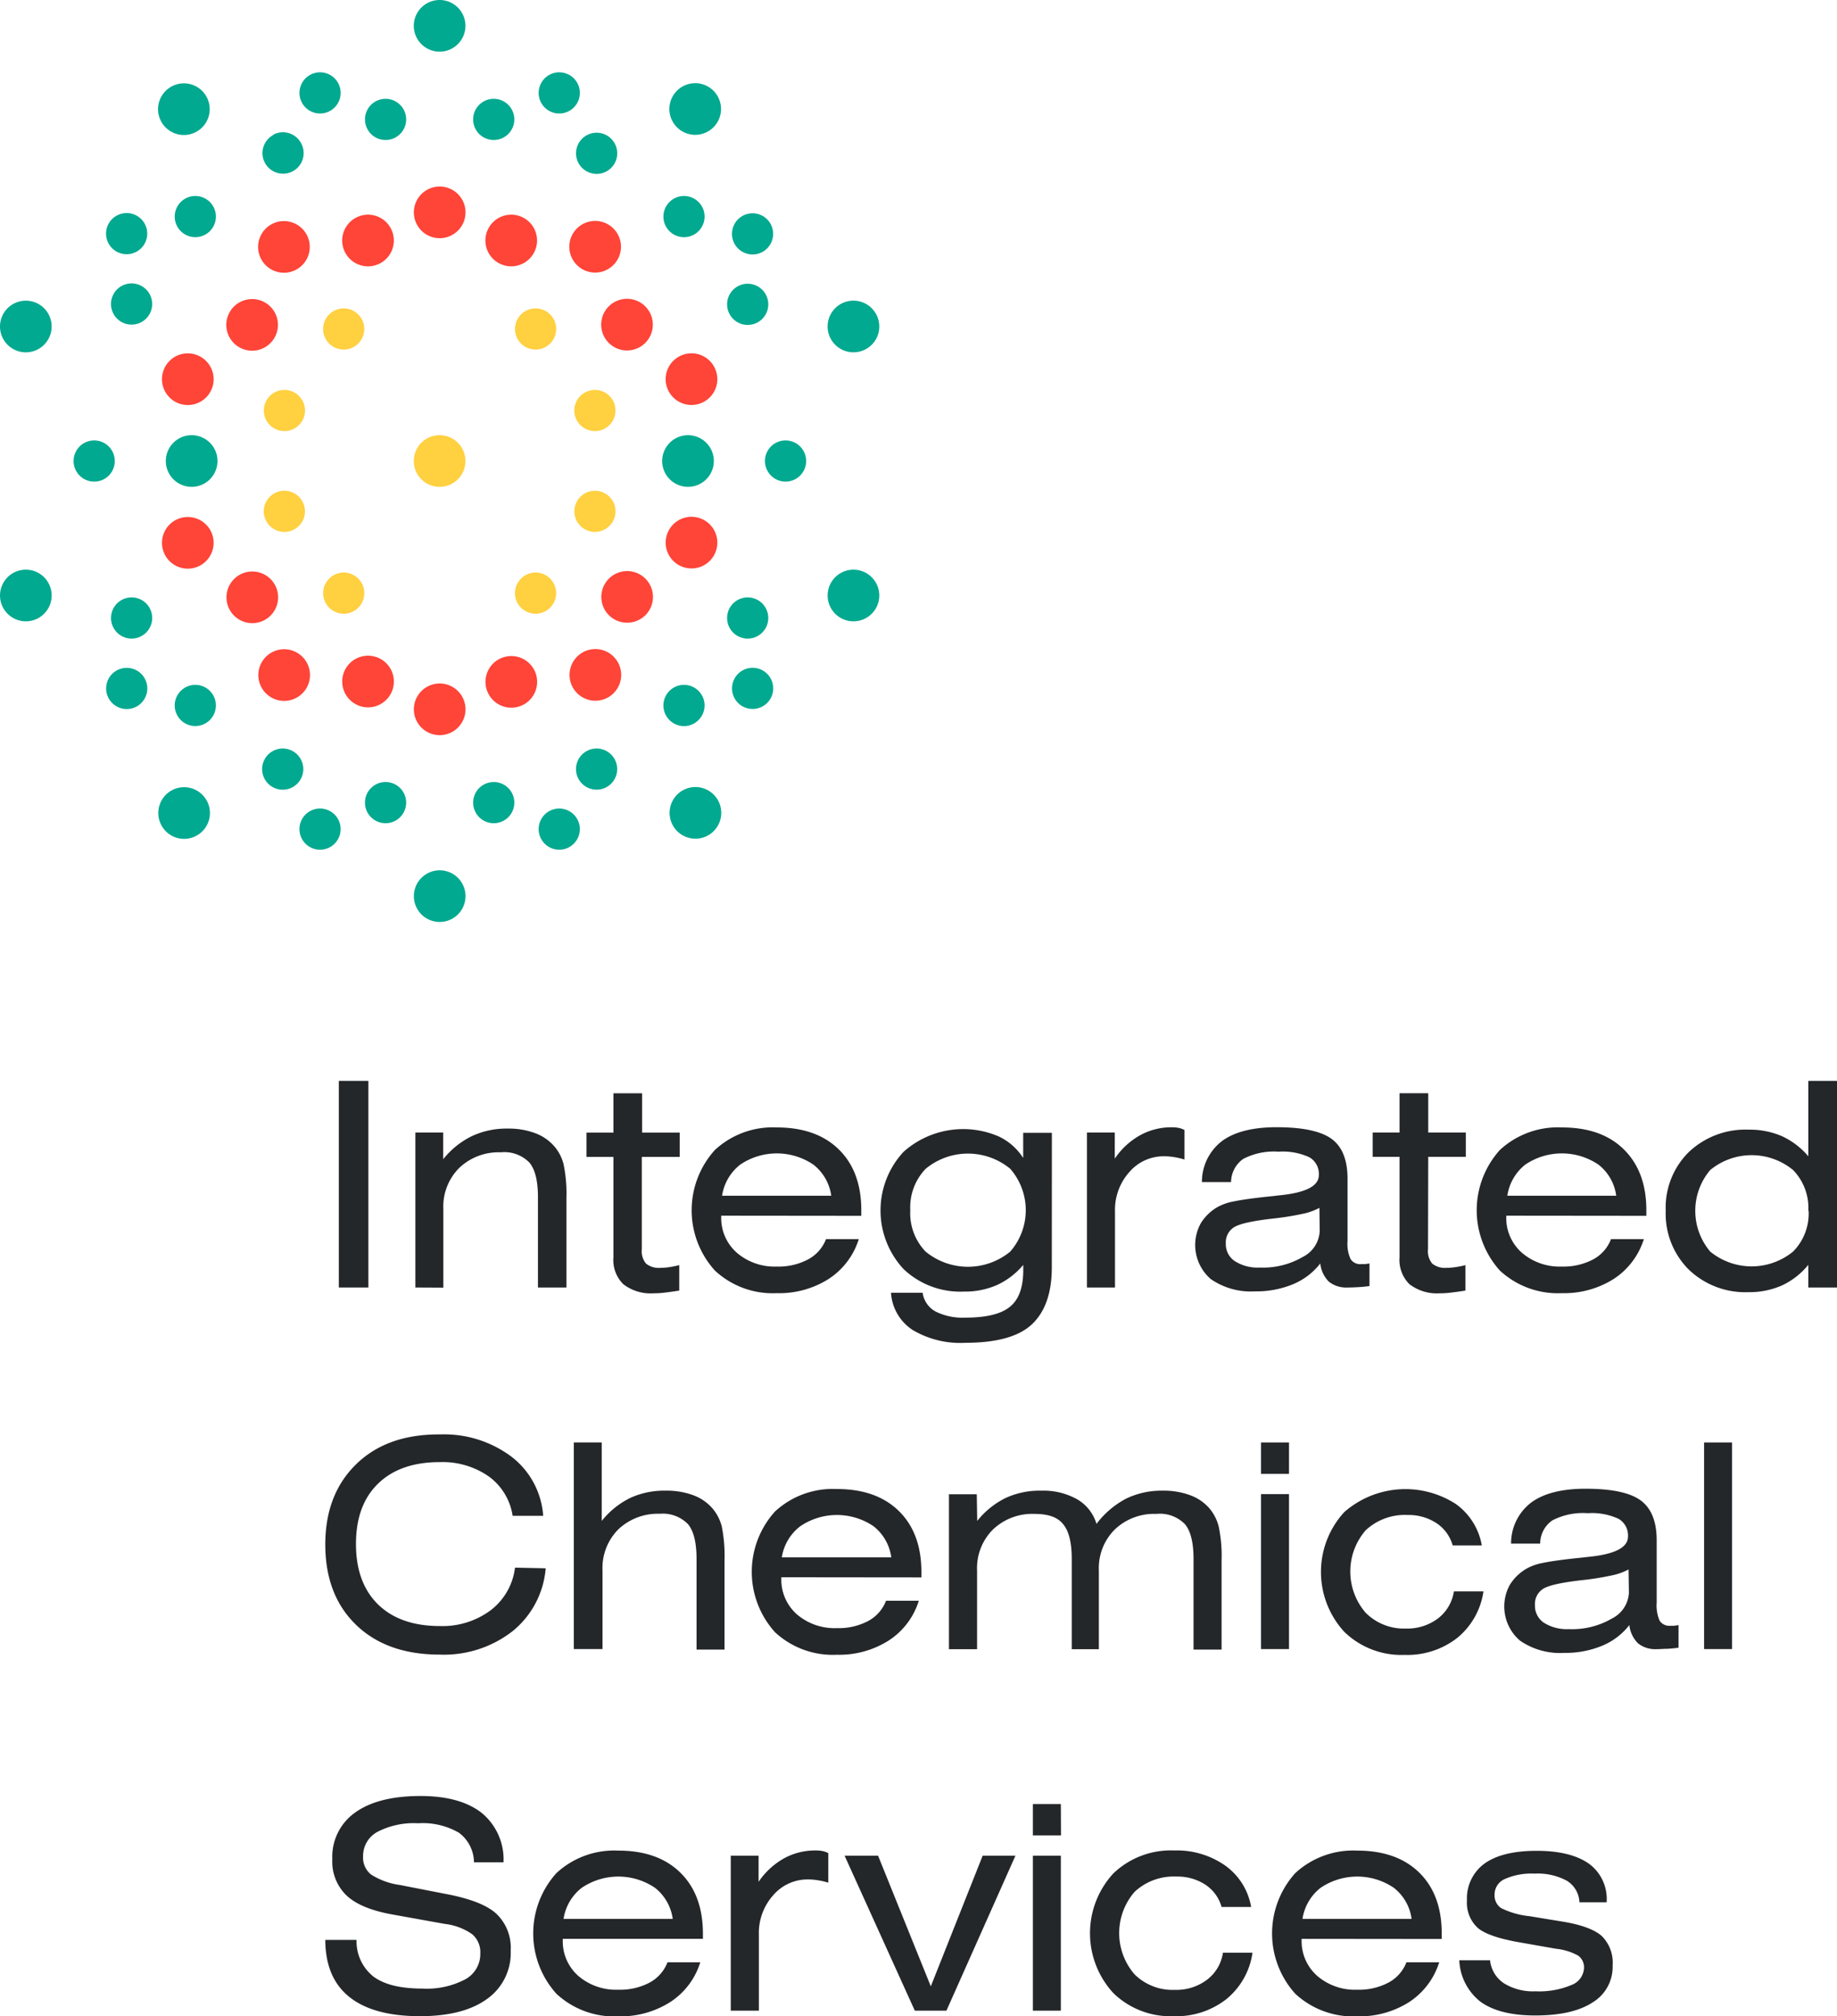 <svg viewBox="0 0 256.11 281.03" xmlns="http://www.w3.org/2000/svg"><path d="m25.2 100.36a2.87 2.87 0 1 0 0-4.06 2.87 2.87 0 0 0 0 4.06m-18-54.85a3.6 3.6 0 1 1 -3.6-3.6 3.6 3.6 0 0 1 3.6 3.6m54.1 83a3.6 3.6 0 1 0 -3.6-3.6 3.6 3.6 0 0 0 3.6 3.6m17.55-10.21a2.87 2.87 0 1 0 -3.61-1.84 2.87 2.87 0 0 0 3.61 1.84m-9.56-3.59a2.87 2.87 0 1 0 -3.29-2.39 2.87 2.87 0 0 0 3.29 2.39m15.19-4.95a2.87 2.87 0 1 0 -3.86-1.25 2.88 2.88 0 0 0 3.86 1.25m22.77-12.12a2.87 2.87 0 1 0 -4 .64 2.88 2.88 0 0 0 4-.64m-.45-10.2a2.87 2.87 0 1 0 -3.86 1.26 2.87 2.87 0 0 0 3.86-1.26m-9.41 12.92a2.87 2.87 0 1 0 -4.06 0 2.85 2.85 0 0 0 4.06 0m-53.65 17.94a2.87 2.87 0 1 0 -1.85-3.62 2.87 2.87 0 0 0 1.85 3.62m9.57-3.59a2.87 2.87 0 1 0 -2.39-3.29 2.87 2.87 0 0 0 2.39 3.29m-15.2-4.95a2.87 2.87 0 1 0 -1.25-3.86 2.87 2.87 0 0 0 1.25 3.86m-22.77-12.12a2.87 2.87 0 1 0 .64-4 2.87 2.87 0 0 0 -.64 4m.45-10.2a2.87 2.87 0 1 0 1.26-3.86 2.87 2.87 0 0 0 -1.26 3.86m.21-23.18a2.87 2.87 0 1 0 -2.87 2.87 2.86 2.86 0 0 0 2.87-2.87m96.39 0a2.87 2.87 0 1 0 -2.87 2.87 2.87 2.87 0 0 0 2.87-2.87m-82.07 0a3.6 3.6 0 1 0 -3.6 3.6 3.6 3.6 0 0 0 3.6-3.6m62 0a3.6 3.6 0 1 0 3.6-3.6 3.6 3.6 0 0 0 -3.6 3.6m-31.02-64.26a3.6 3.6 0 1 0 3.59 3.6 3.6 3.6 0 0 0 -3.59-3.6m-37.76 12.29a3.6 3.6 0 1 0 5 .8 3.6 3.6 0 0 0 -5-.8m75.51 0a3.6 3.6 0 1 0 .8 5 3.6 3.6 0 0 0 -.8-5m23.36 32.11a3.6 3.6 0 1 0 -2.31 4.53 3.59 3.59 0 0 0 2.31-4.53m-23.36 71.83a3.6 3.6 0 1 0 -5-.8 3.6 3.6 0 0 0 5 .8m23.36-32.11a3.6 3.6 0 1 0 -4.53 2.31 3.6 3.6 0 0 0 4.53-2.31m-98.87 32.11a3.6 3.6 0 1 0 -.8-5 3.61 3.61 0 0 0 .8 5m-23.36-32.11a3.6 3.6 0 1 0 2.31-4.54 3.6 3.6 0 0 0 -2.31 4.54m43.56-73.9a2.87 2.87 0 1 0 3.61 1.84 2.87 2.87 0 0 0 -3.61-1.84m9.57 3.59a2.87 2.87 0 1 0 3.28 2.38 2.87 2.87 0 0 0 -3.28-2.38m-15.2 5a2.87 2.87 0 1 0 3.89 1.19 2.87 2.87 0 0 0 -3.86-1.25m-22.8 12.12a2.87 2.87 0 1 0 4-.63 2.88 2.88 0 0 0 -4 .63m.45 10.2a2.87 2.87 0 1 0 3.86-1.25 2.86 2.86 0 0 0 -3.86 1.25m9.41-12.91a2.87 2.87 0 1 0 4.06 0 2.87 2.87 0 0 0 -4.06 0m53.65-17.94a2.87 2.87 0 1 0 1.85 3.61 2.86 2.86 0 0 0 -1.85-3.61m-9.56 3.59a2.87 2.87 0 1 0 2.38 3.28 2.87 2.87 0 0 0 -2.38-3.28m15.19 5a2.87 2.87 0 1 0 1.26 3.86 2.87 2.87 0 0 0 -1.26-3.86m22.77 12.11a2.87 2.87 0 1 0 -.64 4 2.88 2.88 0 0 0 .64-4m-.45 10.2a2.87 2.87 0 1 0 -1.26 3.86 2.87 2.87 0 0 0 1.26-3.86m-9.41-12.96a2.87 2.87 0 1 0 0 4.06 2.87 2.87 0 0 0 0-4.06" fill="#00a98f"/><path d="m64.89 64.26a3.6 3.6 0 1 0 -3.59 3.6 3.6 3.6 0 0 0 3.59-3.6" fill="#ffd040"/><path d="m85.67 56.34a2.87 2.87 0 1 1 -3.62-1.85 2.86 2.86 0 0 1 3.62 1.85" fill="#ffd040"/><path d="m76.35 43.53a2.87 2.87 0 1 1 -4 .64 2.87 2.87 0 0 1 4-.64" fill="#ffd040"/><path d="m85.67 72.18a2.87 2.87 0 1 0 -3.62 1.82 2.87 2.87 0 0 0 3.62-1.84" fill="#ffd040"/><path d="m76.35 85a2.87 2.87 0 1 0 -4-.63 2.87 2.87 0 0 0 4 .63" fill="#ffd040"/><path d="m36.92 56.34a2.87 2.87 0 1 0 3.62-1.85 2.87 2.87 0 0 0 -3.62 1.85" fill="#ffd040"/><path d="m46.24 43.53a2.87 2.87 0 1 0 4 .64 2.87 2.87 0 0 0 -4-.64" fill="#ffd040"/><path d="m36.92 72.18a2.87 2.87 0 1 1 3.62 1.82 2.87 2.87 0 0 1 -3.62-1.84" fill="#ffd040"/><path d="m46.24 85a2.87 2.87 0 1 1 4-.63 2.87 2.87 0 0 1 -4 .63" fill="#ffd040"/><path d="m61.3 26a3.6 3.6 0 1 1 -3.6 3.6 3.6 3.6 0 0 1 3.6-3.6m-11.1 4.1a3.6 3.6 0 1 0 4.53 2.31 3.59 3.59 0 0 0 -4.53-2.31m-12.71 1.39a3.6 3.6 0 1 0 5 .8 3.6 3.6 0 0 0 -5-.8m-5.24 11.66a3.6 3.6 0 1 0 5-.79 3.61 3.61 0 0 0 -5 .79m-9.49 8.59a3.6 3.6 0 1 0 4.53-2.31 3.59 3.59 0 0 0 -4.53 2.31m49.63-21.64a3.6 3.6 0 1 0 2.31 4.53 3.6 3.6 0 0 0 -2.31-4.53m12.71 1.39a3.6 3.6 0 1 0 .8 5 3.59 3.59 0 0 0 -.8-5m5.24 11.66a3.6 3.6 0 1 0 -.79 5 3.6 3.6 0 0 0 .79-5m9.49 8.59a3.6 3.6 0 1 0 -2.31 4.53 3.59 3.59 0 0 0 2.31-4.53m-38.53 50.73a3.6 3.6 0 1 0 -3.6-3.6 3.6 3.6 0 0 0 3.6 3.6m11.09-4a3.6 3.6 0 1 0 -4.53-2.32 3.6 3.6 0 0 0 4.53 2.32m12.71-1.47a3.6 3.6 0 1 0 -5-.8 3.6 3.6 0 0 0 5 .8m5.24-11.67a3.6 3.6 0 1 0 -5 .8 3.61 3.61 0 0 0 5-.8m9.49-8.58a3.6 3.6 0 1 0 -4.53 2.31 3.6 3.6 0 0 0 4.53-2.31m-49.63 21.67a3.6 3.6 0 1 0 -2.31-4.54 3.6 3.6 0 0 0 2.31 4.54m-12.71-1.42a3.6 3.6 0 1 0 -.8-5 3.6 3.6 0 0 0 .8 5m-5.24-11.64a3.6 3.6 0 1 0 .79-5 3.6 3.6 0 0 0 -.79 5m-9.49-8.58a3.6 3.6 0 1 0 2.31-4.54 3.6 3.6 0 0 0 -2.31 4.54m27.44-46.68a3.6 3.6 0 1 0 4.53 2.31 3.59 3.59 0 0 0 -4.53-2.31" fill="#ff4438"/><g fill="#24272a"><path d="m45.35 270.4h4.36a6.25 6.25 0 0 0 2.37 5.12c1.51 1.11 3.76 1.66 6.77 1.66a11.47 11.47 0 0 0 6-1.28 4 4 0 0 0 2.11-3.64 3.25 3.25 0 0 0 -1.15-2.67 8.35 8.35 0 0 0 -3.85-1.43l-7.22-1.3c-2.93-.52-5.07-1.39-6.41-2.64a6.54 6.54 0 0 1 -2-5.07 7.54 7.54 0 0 1 3.19-6.51c2.13-1.53 5.16-2.3 9.11-2.3q5.56 0 8.57 2.39a8.41 8.41 0 0 1 3 6.85h-4.12a5.21 5.21 0 0 0 -2.08-4.11 10.05 10.05 0 0 0 -5.71-1.33 11 11 0 0 0 -5.67 1.2 3.81 3.81 0 0 0 -2 3.44 3 3 0 0 0 1.12 2.51 10 10 0 0 0 4 1.45l6.46 1.26c3.37.64 5.71 1.56 7 2.75a6.54 6.54 0 0 1 2 5.15 7.83 7.83 0 0 1 -3.3 6.73q-3.3 2.4-9.34 2.4-6.49 0-9.84-2.67t-3.37-7.96z"/><path d="m78.46 270.25v.15a6.43 6.43 0 0 0 2.15 5 8.06 8.06 0 0 0 5.59 1.94 8.81 8.81 0 0 0 4.38-1 5.43 5.43 0 0 0 2.48-2.82h4.57a10.2 10.2 0 0 1 -4.17 5.53 12.88 12.88 0 0 1 -7.26 2 11.82 11.82 0 0 1 -8.63-3.15 12.55 12.55 0 0 1 0-16.81 11.86 11.86 0 0 1 8.63-3.14q5.52 0 8.65 3.07t3.15 8.46v.77zm.11-2.78h15.22a6.64 6.64 0 0 0 -2.47-4.33 9.1 9.1 0 0 0 -10.22 0 6.75 6.75 0 0 0 -2.53 4.33z"/><path d="m101.88 280.26v-21.6h3.88v3.64a10.49 10.49 0 0 1 3.51-3.25 9 9 0 0 1 4.44-1.12 4.48 4.48 0 0 1 1 .09 3.25 3.25 0 0 1 .77.28v4.12a10.88 10.88 0 0 0 -1.47-.34 8.73 8.73 0 0 0 -1.33-.11 6.3 6.3 0 0 0 -4.88 2.2 7.9 7.9 0 0 0 -2 5.5v10.59z"/><path d="m127.54 280.26-9.79-21.6h4.67l7.35 18.21 7.23-18.21h4.57l-9.62 21.6z"/><path d="m147.92 255.84h-3.92v-4.38h3.9zm-3.92 24.42v-21.6h3.9v21.6z"/><path d="m170.31 265.81a5.51 5.51 0 0 0 -2.26-3.11 7.1 7.1 0 0 0 -4-1.13 8 8 0 0 0 -5.87 2.13 8.78 8.78 0 0 0 0 11.5 7.53 7.53 0 0 0 5.62 2.16 7.09 7.09 0 0 0 4.48-1.41 5.78 5.78 0 0 0 2.22-3.77h4.12a10.19 10.19 0 0 1 -3.65 6.48 11.28 11.28 0 0 1 -7.33 2.37 11.42 11.42 0 0 1 -8.42-3.22 12.31 12.31 0 0 1 0-16.68 11.59 11.59 0 0 1 8.49-3.2 11.74 11.74 0 0 1 7.14 2.13 8.94 8.94 0 0 1 3.58 5.75z"/><path d="m181.47 270.25v.15a6.44 6.44 0 0 0 2.16 5 8.06 8.06 0 0 0 5.59 1.94 8.8 8.8 0 0 0 4.37-1 5.4 5.4 0 0 0 2.49-2.82h4.57a10.29 10.29 0 0 1 -4.17 5.53 12.91 12.91 0 0 1 -7.26 2 11.87 11.87 0 0 1 -8.64-3.15 12.55 12.55 0 0 1 0-16.81 11.9 11.9 0 0 1 8.64-3.14q5.52 0 8.65 3.07t3.13 8.48v.77zm.12-2.78h15.21a6.6 6.6 0 0 0 -2.47-4.33 9.1 9.1 0 0 0 -10.22 0 6.78 6.78 0 0 0 -2.52 4.33z"/><path d="m203.45 273.24h4.29a4.39 4.39 0 0 0 1.91 3.19 7.7 7.7 0 0 0 4.42 1.13 11.54 11.54 0 0 0 5-.87 2.66 2.66 0 0 0 1.77-2.4 2 2 0 0 0 -.83-1.71 8.11 8.11 0 0 0 -3.09-.95l-4.83-.85q-4.45-.75-6-2a4.74 4.74 0 0 1 -1.57-3.88 6 6 0 0 1 2.47-5.16q2.48-1.76 7.25-1.76t7.32 1.82a6.08 6.08 0 0 1 2.44 5.2v.16h-3.8a3.68 3.68 0 0 0 -1.74-3 8.49 8.49 0 0 0 -4.51-1 9.15 9.15 0 0 0 -4.15.75 2.35 2.35 0 0 0 -1.43 2.17 2.15 2.15 0 0 0 .87 1.86 11.37 11.37 0 0 0 4 1.15l4.69.77c2.59.43 4.39 1.11 5.39 2a5.23 5.23 0 0 1 1.51 4.09 5.79 5.79 0 0 1 -2.79 5.16q-2.79 1.82-8 1.82-5 0-7.64-1.92a7.75 7.75 0 0 1 -2.95-5.77z"/><path d="m76.08 218.6a12.59 12.59 0 0 1 -4.61 8.76 15.56 15.56 0 0 1 -10.17 3.27q-7.36 0-11.65-4.14t-4.3-11.2q0-7 4.31-11.2t11.67-4.15a15.67 15.67 0 0 1 10 3.12 11.36 11.36 0 0 1 4.4 8.23h-4.26a8.31 8.31 0 0 0 -3.32-5.49 11.27 11.27 0 0 0 -6.85-2q-5.5 0-8.59 3t-3.08 8.43q0 5.39 3.09 8.42c2.06 2 4.94 3 8.61 3a11.24 11.24 0 0 0 7.09-2.21 8.8 8.8 0 0 0 3.38-5.93z"/><path d="m80 229.86v-28.8h3.89v10.94a11.66 11.66 0 0 1 4-3.22 11.37 11.37 0 0 1 4.95-1 10.53 10.53 0 0 1 3.77.62 6.51 6.51 0 0 1 2.71 1.84 6.22 6.22 0 0 1 1.31 2.54 20.73 20.73 0 0 1 .38 4.75v12.4h-3.9v-12.63q0-3.42-1.19-4.85a4.89 4.89 0 0 0 -3.92-1.45 8 8 0 0 0 -5.78 2.16 7.62 7.62 0 0 0 -2.22 5.7v11z"/><path d="m108.93 219.85v.15a6.46 6.46 0 0 0 2.15 5 8.08 8.08 0 0 0 5.59 1.94 8.81 8.81 0 0 0 4.38-1 5.38 5.38 0 0 0 2.48-2.82h4.57a10.2 10.2 0 0 1 -4.17 5.53 12.88 12.88 0 0 1 -7.26 2 11.82 11.82 0 0 1 -8.63-3.15 12.55 12.55 0 0 1 0-16.81 11.86 11.86 0 0 1 8.63-3.14q5.52 0 8.65 3.07t3.14 8.48v.77zm.11-2.78h15.22a6.64 6.64 0 0 0 -2.47-4.33 9.1 9.1 0 0 0 -10.22 0 6.75 6.75 0 0 0 -2.57 4.33z"/><path d="m136.24 212a11.66 11.66 0 0 1 4-3.22 11.37 11.37 0 0 1 4.95-1 9.58 9.58 0 0 1 5 1.21 5.89 5.89 0 0 1 2.68 3.42 12.41 12.41 0 0 1 4.13-3.52 11.33 11.33 0 0 1 5.11-1.11 10.55 10.55 0 0 1 3.78.62 6.48 6.48 0 0 1 2.72 1.84 6.32 6.32 0 0 1 1.3 2.54 19.92 19.92 0 0 1 .4 4.75v12.4h-3.91v-12.63q0-3.42-1.2-4.85a4.88 4.88 0 0 0 -4-1.43 7.94 7.94 0 0 0 -5.77 2.16 7.59 7.59 0 0 0 -2.23 5.7v11h-3.78v-12.58q0-3.42-1.2-4.85c-.79-1-2.11-1.43-4-1.43a7.94 7.94 0 0 0 -5.77 2.16 7.59 7.59 0 0 0 -2.23 5.7v11h-3.92v-21.6h3.88z"/><path d="m179.71 205.44h-3.9v-4.38h3.9zm-3.9 24.42v-21.6h3.9v21.6z"/><path d="m202.53 215.41a5.52 5.52 0 0 0 -2.27-3.11 7.06 7.06 0 0 0 -4-1.13 8 8 0 0 0 -5.86 2.13 8.78 8.78 0 0 0 0 11.5 7.53 7.53 0 0 0 5.6 2.2 7.11 7.11 0 0 0 4.48-1.41 5.86 5.86 0 0 0 2.22-3.77h4.12a10.26 10.26 0 0 1 -3.65 6.48 11.3 11.3 0 0 1 -7.33 2.37 11.43 11.43 0 0 1 -8.43-3.22 12.34 12.34 0 0 1 0-16.68 12.94 12.94 0 0 1 15.59-1.11 9 9 0 0 1 3.59 5.75z"/><path d="m227.16 226.51a9.24 9.24 0 0 1 -3.78 2.88 13.25 13.25 0 0 1 -5.3 1 9.8 9.8 0 0 1 -6.17-1.71 6.26 6.26 0 0 1 -1.41-7.78 6.69 6.69 0 0 1 2.34-2.26 7.43 7.43 0 0 1 2.21-.78c1-.21 2.54-.44 4.72-.67l1.66-.18q5.53-.54 5.54-2.82a2.68 2.68 0 0 0 -1.32-2.49 8.87 8.87 0 0 0 -4.3-.78 9.28 9.28 0 0 0 -4.92 1 3.92 3.92 0 0 0 -1.7 3.24h-4.06a7.15 7.15 0 0 1 2.81-5.73q2.61-1.92 7.59-1.92 5.43 0 7.66 1.62c1.49 1.09 2.24 2.94 2.24 5.57v8.71a5.25 5.25 0 0 0 .42 2.51 1.63 1.63 0 0 0 1.51.69h.52l.6-.09v3.15q-.77.1-1.53.15c-.52 0-1 .05-1.48.05a3.88 3.88 0 0 1 -2.63-.8 4.2 4.2 0 0 1 -1.22-2.56zm-.11-7.75a8.55 8.55 0 0 1 -2.38.84 39.33 39.33 0 0 1 -4.17.66q-4.22.48-5.36 1.2a2.5 2.5 0 0 0 -1.14 2.27 2.85 2.85 0 0 0 1.25 2.46 6 6 0 0 0 3.48.89 11 11 0 0 0 6-1.48 4.25 4.25 0 0 0 2.37-3.61z"/><path d="m237.58 229.86v-28.8h3.9v28.8z"/><path d="m47.24 179.46v-28.8h4.12v28.8z"/><path d="m57.91 179.46v-21.6h3.88v3.72a11.66 11.66 0 0 1 4-3.22 11.37 11.37 0 0 1 5-1.05 10.5 10.5 0 0 1 3.77.62 6.51 6.51 0 0 1 2.71 1.84 6.1 6.1 0 0 1 1.31 2.54 20.6 20.6 0 0 1 .39 4.75v12.4h-3.97v-12.56c0-2.28-.39-3.9-1.19-4.85a4.88 4.88 0 0 0 -4-1.43 7.94 7.94 0 0 0 -5.77 2.16 7.59 7.59 0 0 0 -2.23 5.7v11z"/><path d="m89.48 174.14a2.66 2.66 0 0 0 .6 2 2.85 2.85 0 0 0 2 .58 8.31 8.31 0 0 0 1.17-.09 12.78 12.78 0 0 0 1.45-.29v3.55c-.93.15-1.66.24-2.17.3s-1 .08-1.41.08a6.22 6.22 0 0 1 -4.22-1.27 4.73 4.73 0 0 1 -1.38-3.74v-14h-3.75v-3.39h3.75v-5.48h4v5.48h5.24v3.39h-5.28z"/><path d="m100.55 169.45v.15a6.44 6.44 0 0 0 2.16 5 8.06 8.06 0 0 0 5.59 1.94 8.77 8.77 0 0 0 4.37-1 5.4 5.4 0 0 0 2.49-2.82h4.57a10.29 10.29 0 0 1 -4.17 5.53 12.88 12.88 0 0 1 -7.26 2 11.82 11.82 0 0 1 -8.63-3.15 12.52 12.52 0 0 1 0-16.81 11.86 11.86 0 0 1 8.63-3.14q5.52 0 8.65 3.07t3.13 8.48v.77zm.12-2.78h15.22a6.65 6.65 0 0 0 -2.48-4.33 9.1 9.1 0 0 0 -10.22 0 6.78 6.78 0 0 0 -2.52 4.33z"/><path d="m146.64 176.68c0 3.65-1 6.31-2.87 8s-5 2.49-9.2 2.49a13 13 0 0 1 -7.35-1.8 6.7 6.7 0 0 1 -3-5.18h4.41a3.53 3.53 0 0 0 1.79 2.61 8.43 8.43 0 0 0 4.18.86q4.37 0 6.21-1.52c1.24-1 1.85-2.71 1.85-5.11v-.72a10.53 10.53 0 0 1 -3.67 2.81 11.11 11.11 0 0 1 -4.62.91 11.48 11.48 0 0 1 -8.39-3.13 12 12 0 0 1 0-16.36 12.49 12.49 0 0 1 13.27-2.13 8.16 8.16 0 0 1 3.4 3v-3.51h4zm-19.73-8a7.7 7.7 0 0 0 2.14 5.78 9.29 9.29 0 0 0 11.79 0 8.77 8.77 0 0 0 0-11.55 9.26 9.26 0 0 0 -11.78 0 7.73 7.73 0 0 0 -2.15 5.77z"/><path d="m151.54 179.46v-21.6h3.88v3.64a10.31 10.31 0 0 1 3.51-3.25 9 9 0 0 1 4.43-1.12 4.58 4.58 0 0 1 1 .09 3.25 3.25 0 0 1 .77.28v4.12a10.88 10.88 0 0 0 -1.47-.34 8.83 8.83 0 0 0 -1.33-.11 6.3 6.3 0 0 0 -4.88 2.2 7.9 7.9 0 0 0 -2 5.5v10.59z"/><path d="m184.07 176.11a9.31 9.31 0 0 1 -3.79 2.89 13.39 13.39 0 0 1 -5.3 1 9.82 9.82 0 0 1 -6.17-1.71 6.27 6.27 0 0 1 -1.4-7.78 6.57 6.57 0 0 1 2.33-2.26 7.4 7.4 0 0 1 2.22-.78c1-.21 2.54-.44 4.72-.67l1.65-.18c3.7-.36 5.54-1.3 5.54-2.82a2.68 2.68 0 0 0 -1.32-2.49 8.85 8.85 0 0 0 -4.3-.78 9.27 9.27 0 0 0 -4.91 1 4 4 0 0 0 -1.71 3.24h-4.06a7.15 7.15 0 0 1 2.81-5.73c1.74-1.28 4.28-1.92 7.6-1.92q5.42 0 7.66 1.62c1.49 1.09 2.23 2.94 2.23 5.57v8.69a5.11 5.11 0 0 0 .43 2.51 1.61 1.61 0 0 0 1.5.69h.53l.6-.09v3.15c-.51.07-1 .12-1.54.15s-1 .05-1.48.05a3.9 3.9 0 0 1 -2.63-.8 4.2 4.2 0 0 1 -1.21-2.55zm-.12-7.75a8.59 8.59 0 0 1 -2.37.84 40.21 40.21 0 0 1 -4.17.66q-4.22.48-5.36 1.2a2.49 2.49 0 0 0 -1.15 2.27 2.84 2.84 0 0 0 1.26 2.46 5.92 5.92 0 0 0 3.47.89 11 11 0 0 0 6-1.48 4.25 4.25 0 0 0 2.36-3.61z"/><path d="m199.09 174.14a2.66 2.66 0 0 0 .6 2 2.84 2.84 0 0 0 2 .58 8.53 8.53 0 0 0 1.17-.09 12.78 12.78 0 0 0 1.45-.29v3.55c-.93.15-1.66.24-2.18.3s-1 .08-1.41.08a6.29 6.29 0 0 1 -4.22-1.27 4.77 4.77 0 0 1 -1.38-3.75v-14h-3.74v-3.39h3.74v-5.48h4v5.48h5.24v3.39h-5.24z"/><path d="m210 169.45v.15a6.44 6.44 0 0 0 2.16 5 8.06 8.06 0 0 0 5.59 1.94 8.8 8.8 0 0 0 4.37-1 5.34 5.34 0 0 0 2.48-2.82h4.58a10.29 10.29 0 0 1 -4.17 5.53 12.93 12.93 0 0 1 -7.26 2 11.87 11.87 0 0 1 -8.64-3.15 12.55 12.55 0 0 1 0-16.81 11.9 11.9 0 0 1 8.64-3.14c3.67 0 6.56 1 8.65 3.07s3.13 4.88 3.13 8.48v.77zm.12-2.78h15.21a6.6 6.6 0 0 0 -2.47-4.33 9.1 9.1 0 0 0 -10.22 0 6.78 6.78 0 0 0 -2.49 4.33z"/><path d="m256.11 150.66v28.8h-4v-3.16a10.37 10.37 0 0 1 -3.67 2.87 11.15 11.15 0 0 1 -4.68.94 11.37 11.37 0 0 1 -8.32-3.15 11 11 0 0 1 -3.21-8.2 10.89 10.89 0 0 1 3.2-8.16 11.47 11.47 0 0 1 8.38-3.14 11.28 11.28 0 0 1 4.63.91 10.71 10.71 0 0 1 3.67 2.8v-10.51zm-4 18.1a7.56 7.56 0 0 0 -2.12-5.67 9.09 9.09 0 0 0 -11.56 0 8.8 8.8 0 0 0 0 11.36 9.12 9.12 0 0 0 11.56 0 7.53 7.53 0 0 0 2.16-5.69z"/></g></svg>